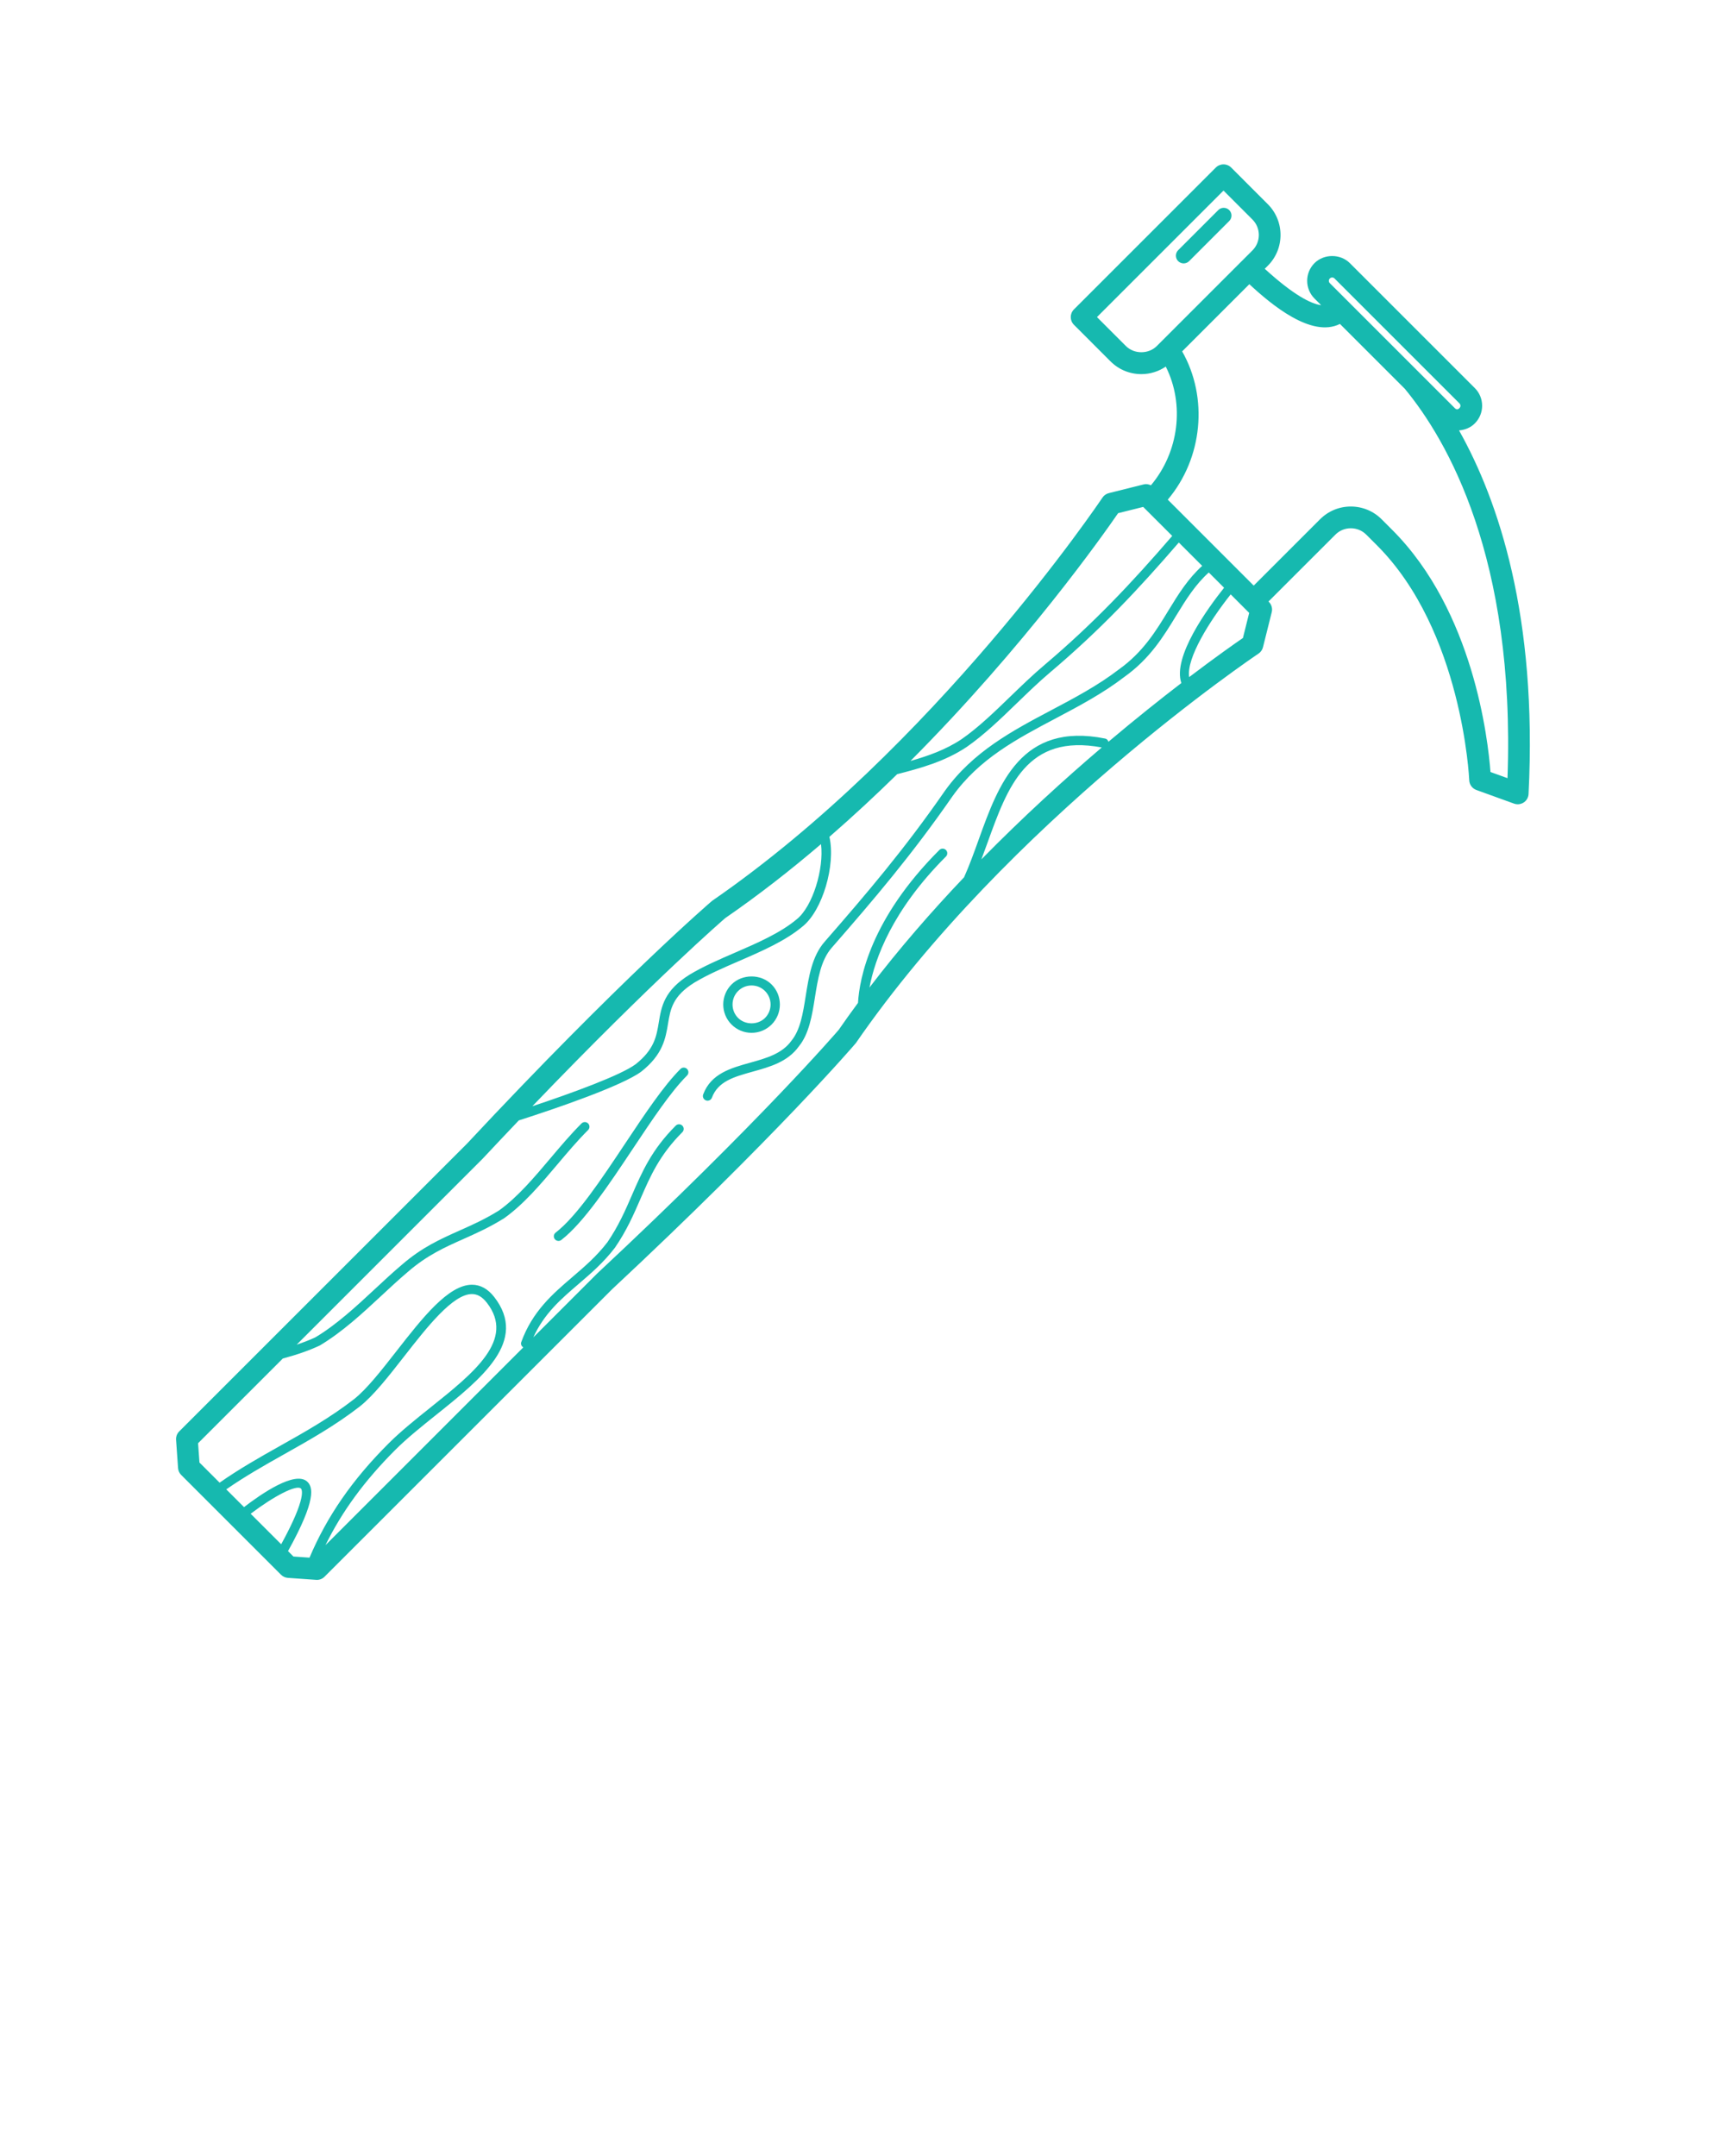 <svg xmlns="http://www.w3.org/2000/svg" xmlns:xlink="http://www.w3.org/1999/xlink" version="1.1" x="0px" y="0px" viewBox="0 0 100 125" enable-background="new 0 0 100 100" xml:space="preserve" fill="#16B9AF">
  <path d="M71.259,12.18c-0.177-0.175-0.462-0.175-0.635,0l-2.325,2.325c-0.175,0.176-0.175,0.46,0,0.636  c0.089,0.087,0.203,0.131,0.318,0.131s0.23-0.044,0.317-0.131l2.324-2.325C71.435,12.64,71.435,12.356,71.259,12.18z" />
  <path d="M85.495,24.549c0.274-0.274,0.426-0.639,0.426-1.027c-0.001-0.388-0.152-0.752-0.427-1.025l-7.242-7.242  c-0.549-0.547-1.499-0.548-2.05,0.001c-0.565,0.565-0.565,1.485,0,2.052l0.388,0.388c-0.602-0.084-1.605-0.592-3.271-2.112  l0.175-0.175c0.478-0.477,0.739-1.111,0.739-1.786s-0.262-1.309-0.738-1.786l-2.122-2.123c-0.118-0.118-0.278-0.184-0.445-0.184  S70.6,9.597,70.482,9.714l-8.225,8.225c-0.246,0.246-0.246,0.644-0.001,0.89l2.122,2.123c0.478,0.477,1.111,0.739,1.787,0.739  c0.512,0,1-0.154,1.416-0.437c1.103,2.193,0.764,4.951-0.861,6.883c-0.129-0.059-0.267-0.09-0.407-0.055l-2.032,0.508  c-0.152,0.038-0.284,0.131-0.371,0.261c-0.096,0.144-9.739,14.49-22.633,23.381c-0.053,0.045-5.339,4.581-14.206,14.076  l-16.68,16.68c-0.13,0.129-0.196,0.307-0.184,0.488l0.115,1.641c0.011,0.15,0.075,0.293,0.184,0.4l5.782,5.781  c0.105,0.107,0.249,0.172,0.399,0.183l1.64,0.116c0.016,0.001,0.03,0.002,0.045,0.002c0.166,0,0.326-0.066,0.443-0.185L35.482,74.75  c9.512-8.881,14.047-14.168,14.131-14.272c8.848-12.834,23.197-22.485,23.341-22.581c0.131-0.087,0.224-0.219,0.262-0.371  l0.508-2.033c0.054-0.214-0.011-0.441-0.166-0.597l-0.022-0.022l3.877-3.876c0.238-0.239,0.557-0.371,0.896-0.371  s0.657,0.132,0.897,0.372l0.618,0.618c4.952,4.953,5.346,13.532,5.349,13.618c0.01,0.256,0.174,0.48,0.415,0.567l2.182,0.79  c0.069,0.025,0.142,0.038,0.214,0.038c0.122,0,0.243-0.036,0.35-0.105c0.165-0.11,0.268-0.293,0.278-0.492  c0.521-10.295-1.743-17.004-4.03-21.079C84.925,24.926,85.25,24.796,85.495,24.549z M77.09,16.146  c0.048-0.047,0.102-0.058,0.138-0.058s0.089,0.01,0.136,0.057l7.242,7.242c0.047,0.047,0.057,0.1,0.058,0.136  c0,0.036-0.01,0.089-0.058,0.137c-0.097,0.099-0.176,0.097-0.273-0.001l-7.24-7.24C77.016,16.343,77.016,16.221,77.09,16.146z   M65.269,20.062l-1.677-1.678l7.335-7.335l1.678,1.678c0.239,0.239,0.371,0.558,0.371,0.896c0,0.339-0.132,0.657-0.371,0.896  l-0.645,0.645c-0.001,0.001-0.002,0.001-0.003,0.002c0,0.001,0,0.002-0.002,0.002l-4.894,4.894  C66.582,20.541,65.747,20.541,65.269,20.062z M64.818,29.753l1.454-0.363l1.683,1.682c-2.336,2.708-4.533,5.05-7.412,7.487  c-0.67,0.566-1.324,1.199-1.957,1.811c-0.968,0.937-1.882,1.821-2.85,2.491c-0.91,0.606-1.928,0.967-2.955,1.258  C59.422,37.452,63.98,30.972,64.818,29.753z M42.043,53.229c1.93-1.33,3.786-2.781,5.552-4.29c0.179,1.442-0.484,3.601-1.39,4.343  c-0.952,0.805-2.299,1.389-3.601,1.953c-0.9,0.391-1.832,0.794-2.623,1.27c-1.483,0.918-1.639,1.856-1.789,2.764  c-0.134,0.811-0.261,1.576-1.341,2.43c-0.847,0.635-3.701,1.68-5.992,2.439C37.928,56.768,42.042,53.232,42.043,53.229z   M14.531,87.764c1.354-1.027,2.643-1.693,2.91-1.467c0.047,0.039,0.385,0.455-1.14,3.236L14.531,87.764z M16.697,89.93  c1.652-2.979,1.461-3.732,1.094-4.045c-0.709-0.6-2.611,0.7-3.645,1.494l-1.029-1.029c1.057-0.735,2.164-1.366,3.329-2.021  c1.466-0.823,2.982-1.675,4.406-2.781c0.802-0.634,1.663-1.736,2.575-2.904c1.324-1.696,2.825-3.618,3.933-3.618h0.001  c0.318,0.001,0.601,0.166,0.863,0.504c1.658,2.135-0.732,4.046-3.264,6.07c-0.848,0.678-1.725,1.379-2.433,2.088  c-2.109,2.108-3.57,4.226-4.584,6.621l-0.933-0.065L16.697,89.93z M48.617,59.713c-0.044,0.051-4.541,5.292-14.009,14.133  l-3.69,3.69c0.623-1.37,1.589-2.207,2.61-3.082c0.719-0.616,1.462-1.253,2.121-2.116c0.685-1,1.09-1.934,1.482-2.837  c0.566-1.304,1.101-2.536,2.424-3.858c0.105-0.105,0.105-0.276,0-0.381c-0.106-0.105-0.276-0.105-0.381,0  c-1.396,1.395-1.95,2.672-2.538,4.024c-0.382,0.88-0.777,1.79-1.424,2.736c-0.617,0.807-1.338,1.425-2.036,2.022  c-1.135,0.973-2.309,1.979-2.959,3.768c-0.044,0.121,0.015,0.239,0.117,0.307L18.867,89.586c0.959-1.955,2.264-3.738,4.042-5.518  c0.688-0.688,1.552-1.379,2.388-2.048c2.625-2.099,5.339-4.269,3.354-6.822c-0.367-0.472-0.801-0.711-1.288-0.712H27.36  c-1.371,0-2.889,1.945-4.357,3.825c-0.892,1.142-1.733,2.22-2.482,2.812c-1.392,1.082-2.89,1.923-4.339,2.736  c-1.153,0.648-2.338,1.322-3.451,2.103l-1.168-1.168l-0.08-1.119l4.912-4.911c0.832-0.223,1.513-0.461,2.143-0.754  c1.319-0.793,2.456-1.85,3.555-2.871c0.506-0.471,1.028-0.957,1.555-1.402c1.109-0.961,2.135-1.419,3.221-1.904  c0.744-0.332,1.514-0.675,2.362-1.206c1.136-0.811,2.126-1.983,3.083-3.118c0.572-0.678,1.164-1.379,1.779-1.993  c0.105-0.105,0.105-0.276,0-0.382s-0.275-0.104-0.381,0c-0.632,0.631-1.23,1.341-1.81,2.027c-0.937,1.109-1.904,2.256-2.972,3.018  c-0.802,0.502-1.555,0.838-2.283,1.162c-1.122,0.502-2.184,0.975-3.35,1.986c-0.535,0.451-1.062,0.942-1.572,1.417  c-1.078,1.003-2.194,2.041-3.439,2.79c-0.334,0.156-0.694,0.295-1.087,0.427l10.777-10.778c0.728-0.779,1.422-1.512,2.101-2.225  c2.193-0.701,6.012-2.014,7.104-2.833c1.249-0.986,1.405-1.933,1.544-2.769c0.143-0.86,0.266-1.604,1.537-2.392  c0.758-0.455,1.632-0.834,2.557-1.235c1.339-0.58,2.723-1.18,3.73-2.033c1.132-0.926,1.905-3.54,1.533-5.178l0,0  c1.369-1.19,2.682-2.411,3.928-3.633c1.373-0.351,2.775-0.74,4.029-1.577c1.009-0.698,1.981-1.639,2.922-2.55  c0.626-0.606,1.273-1.232,1.93-1.787c2.896-2.451,5.104-4.803,7.446-7.517l1.354,1.354c-0.811,0.736-1.369,1.622-1.94,2.561  c-0.729,1.198-1.481,2.438-2.88,3.436c-1.22,0.939-2.592,1.664-3.917,2.365c-2.237,1.183-4.551,2.406-6.18,4.686  c-2.342,3.383-4.542,5.961-6.97,8.745c-0.729,0.834-0.915,2.011-1.097,3.149c-0.159,1.007-0.311,1.959-0.827,2.589  c-0.54,0.758-1.484,1.021-2.398,1.275c-1.113,0.31-2.265,0.63-2.718,1.837c-0.052,0.14,0.019,0.295,0.158,0.347  c0.031,0.012,0.063,0.018,0.095,0.018c0.109,0,0.212-0.066,0.253-0.175c0.355-0.95,1.283-1.208,2.357-1.507  c1.004-0.279,2.041-0.568,2.683-1.467c0.597-0.729,0.767-1.799,0.931-2.832c0.169-1.063,0.343-2.163,0.97-2.881  c2.438-2.795,4.648-5.385,7.005-8.788c1.553-2.173,3.708-3.313,5.991-4.519c1.345-0.712,2.736-1.448,3.984-2.409  c1.48-1.056,2.264-2.344,3.021-3.589c0.554-0.909,1.095-1.766,1.862-2.458l0.887,0.886c-0.947,1.188-2.999,4.008-2.477,5.525  c-1.211,0.93-2.65,2.074-4.227,3.405c-0.029-0.089-0.086-0.166-0.186-0.186c-4.875-0.98-6.183,2.655-7.336,5.859  c-0.264,0.734-0.537,1.492-0.843,2.174c-0.001,0.001,0.001,0.003,0,0.004c-1.892,1.989-3.759,4.132-5.487,6.396  c0.312-1.658,1.309-4.471,4.431-7.593c0.105-0.105,0.105-0.276,0-0.381c-0.106-0.105-0.275-0.105-0.38,0  c-3.976,3.974-4.631,7.423-4.717,8.865C49.358,58.662,48.981,59.184,48.617,59.713z M56.891,49.826  c0.12-0.321,0.238-0.644,0.354-0.963c1.177-3.264,2.284-6.343,6.627-5.527C61.699,45.187,59.294,47.376,56.891,49.826z   M72.054,36.989c-0.438,0.301-1.558,1.084-3.117,2.268c-0.169-1.094,1.183-3.253,2.407-4.796l1.072,1.073L72.054,36.989z   M87.391,45.116l-0.987-0.357c-0.14-1.874-0.981-9.322-5.691-14.033l-0.617-0.618c-0.478-0.478-1.112-0.74-1.787-0.741  c-0.675,0-1.308,0.263-1.785,0.74l-3.845,3.845l-4.982-4.983c2.03-2.407,2.359-5.914,0.834-8.597l3.895-3.895  c1.275,1.185,3.605,3.132,5.252,2.304l0.531,0.531l3.229,3.228C83.889,25.505,87.854,32.327,87.391,45.116z" />
  <path d="M39.447,61.977c-0.984,0.984-2.069,2.615-3.219,4.342c-1.37,2.061-2.787,4.19-4.017,5.146  c-0.118,0.091-0.14,0.26-0.048,0.378c0.053,0.068,0.133,0.104,0.213,0.104c0.058,0,0.116-0.02,0.165-0.057  c1.299-1.01,2.741-3.178,4.136-5.273c1.134-1.703,2.203-3.313,3.151-4.26c0.105-0.105,0.105-0.276,0-0.381  C39.724,61.871,39.554,61.871,39.447,61.977z" />
  <path d="M43.569,59.881c0.438,0,0.852-0.172,1.161-0.481c0.641-0.642,0.64-1.684-0.001-2.323c-0.62-0.621-1.704-0.619-2.322,0  c-0.64,0.641-0.64,1.682,0,2.322C42.717,59.709,43.129,59.881,43.569,59.881z M42.788,57.457c0.209-0.208,0.486-0.322,0.781-0.322  c0.294,0,0.571,0.113,0.779,0.322c0.431,0.43,0.431,1.131,0.001,1.561c-0.417,0.418-1.143,0.417-1.562,0  C42.359,58.588,42.359,57.888,42.788,57.457z" />
</svg>
